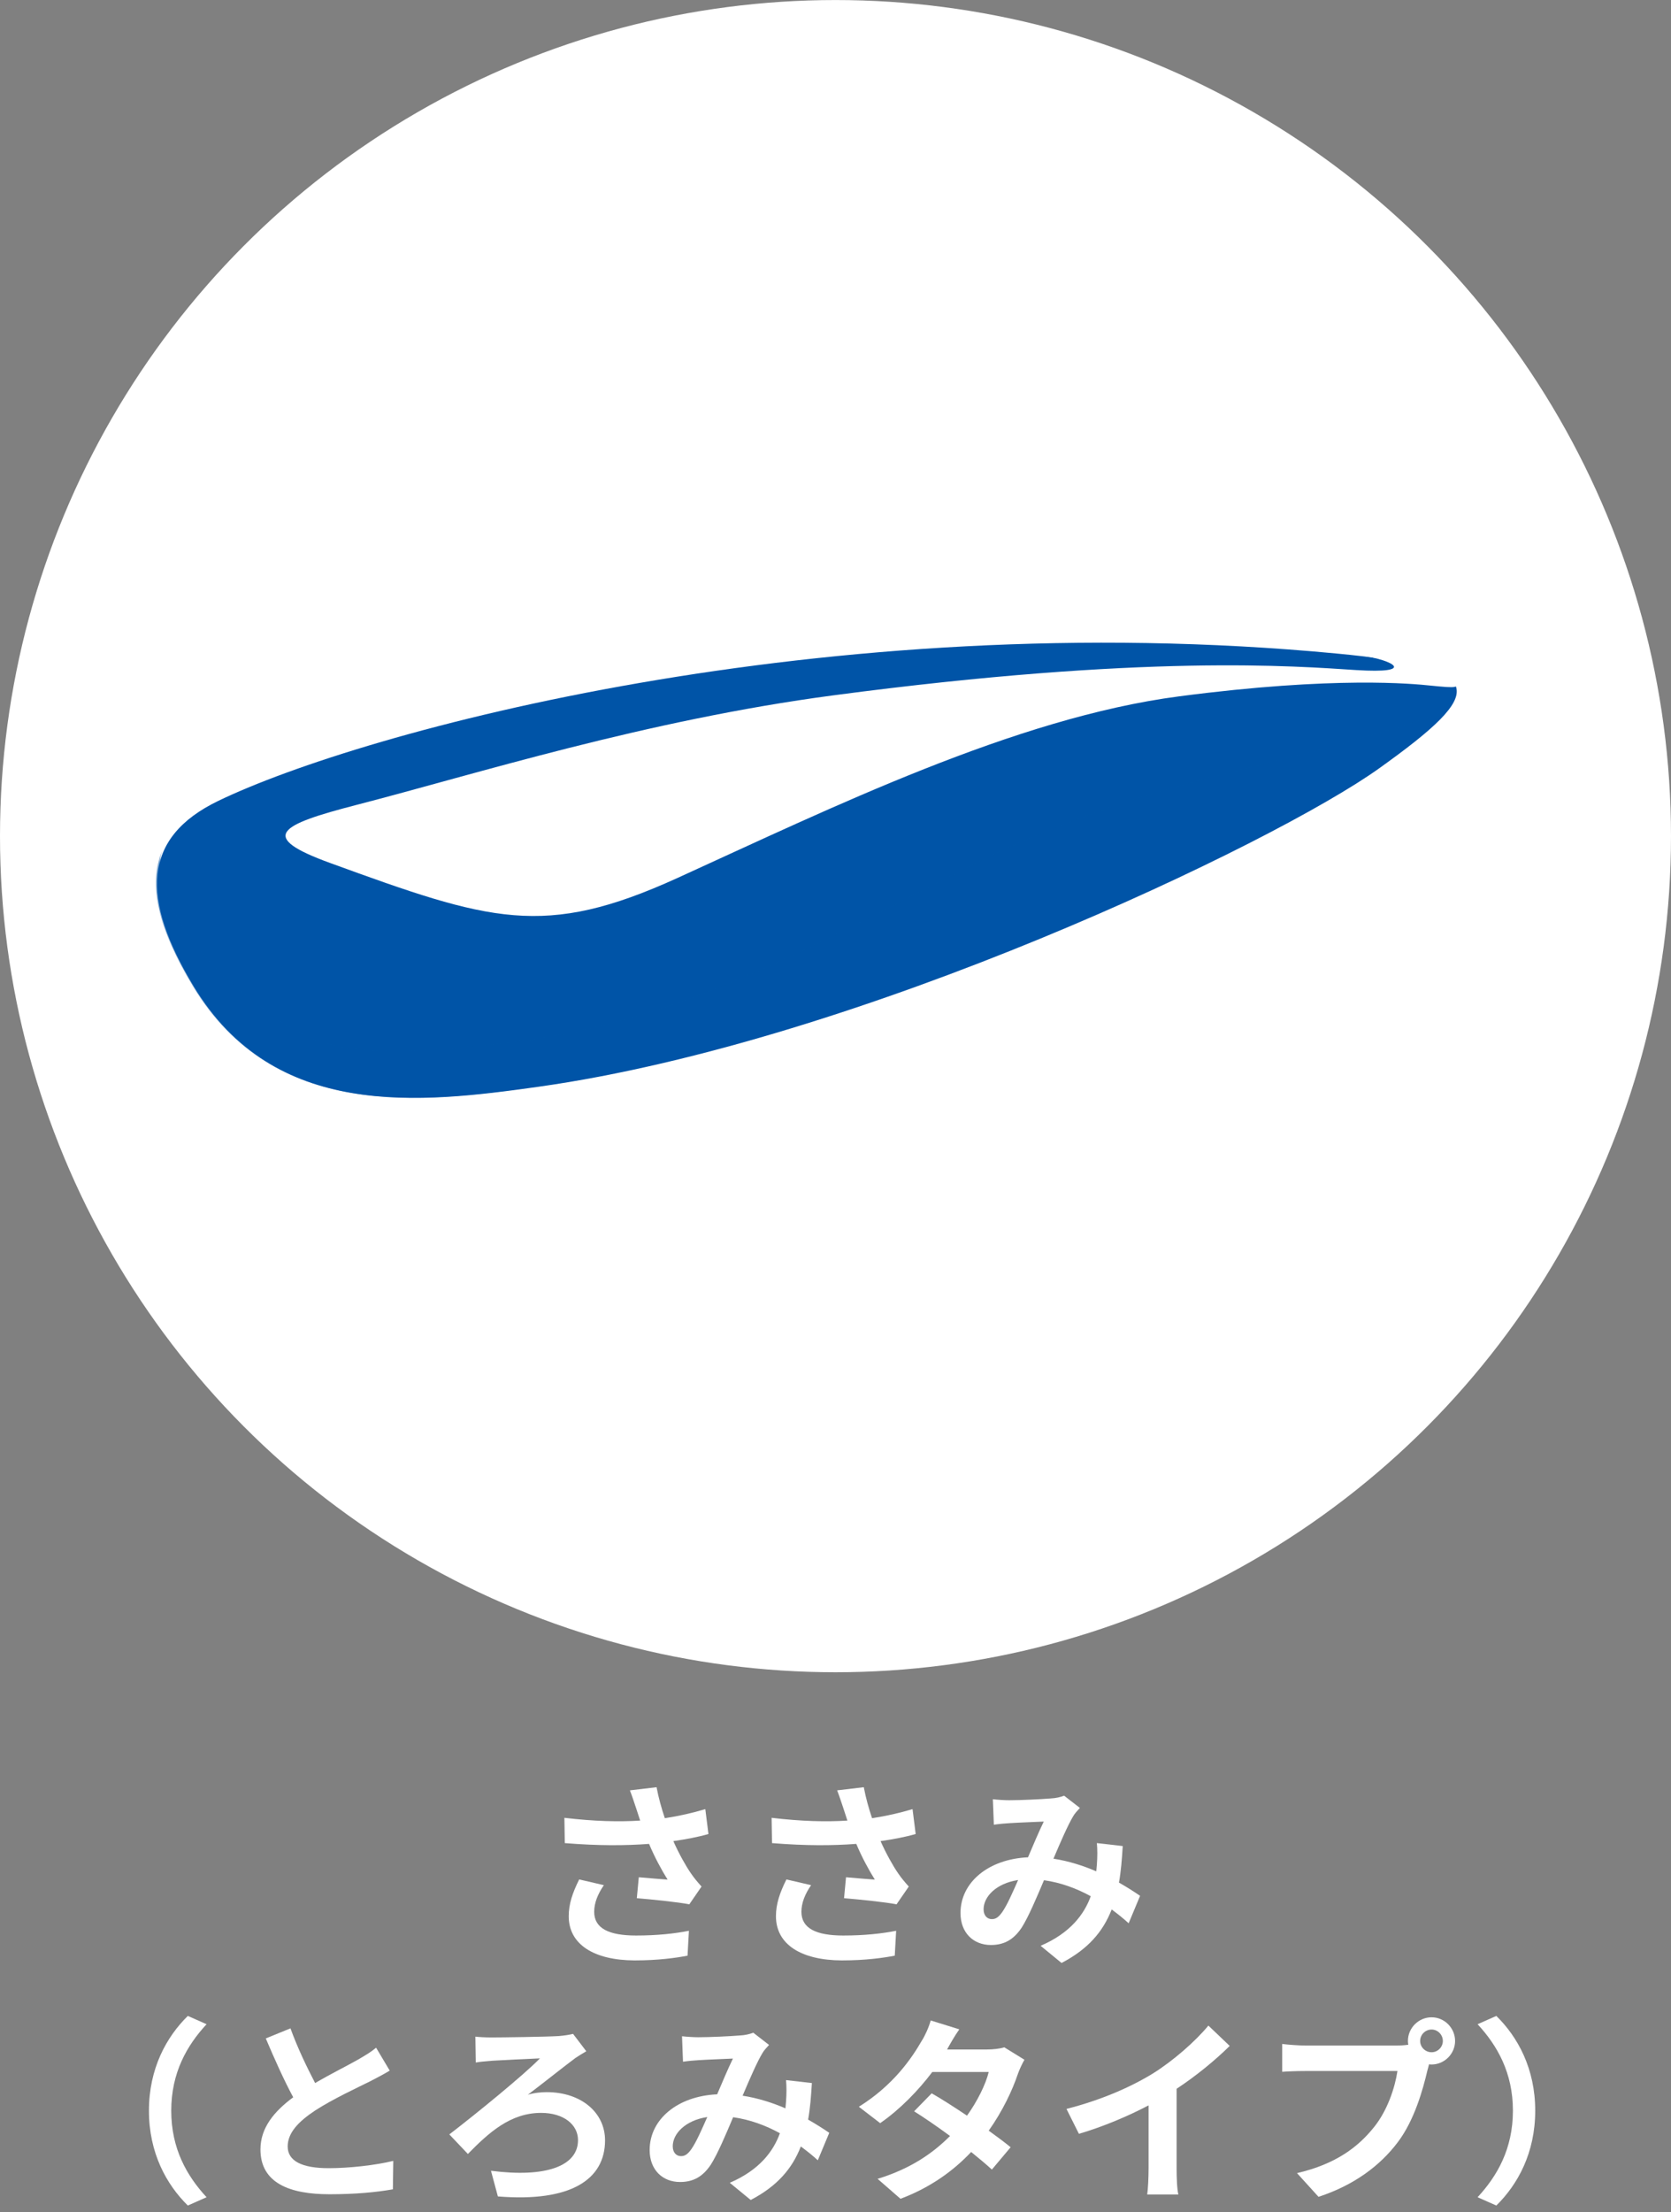 <svg width="127" height="168" viewBox="0 0 127 168" fill="none" xmlns="http://www.w3.org/2000/svg">
<rect x="0" y="0" width="127" height="168" fill="#808080" stroke="none"/>
<path d="M116.68 160.304C116.68 163.514 115.345 165.914 113.725 167.504L112.3 166.874C113.8 165.254 114.985 163.184 114.985 160.304C114.985 157.424 113.8 155.354 112.3 153.734L113.725 153.104C115.345 154.694 116.68 157.094 116.68 160.304Z" fill="white"/>
<path d="M107.935 155.008C107.935 155.473 108.325 155.863 108.805 155.863C109.27 155.863 109.66 155.473 109.66 155.008C109.66 154.528 109.27 154.138 108.805 154.138C108.325 154.138 107.935 154.528 107.935 155.008ZM107.005 155.008C107.005 154.018 107.815 153.208 108.805 153.208C109.78 153.208 110.59 154.018 110.59 155.008C110.59 155.983 109.78 156.793 108.805 156.793C108.745 156.793 108.67 156.793 108.61 156.778C108.565 156.943 108.535 157.093 108.49 157.228C108.145 158.698 107.5 161.023 106.24 162.688C104.89 164.488 102.88 165.973 100.21 166.843L98.575 165.043C101.545 164.353 103.24 163.048 104.455 161.518C105.445 160.273 106.015 158.578 106.21 157.288H99.235C98.545 157.288 97.825 157.318 97.45 157.348V155.233C97.885 155.293 98.74 155.353 99.235 155.353H106.18C106.39 155.353 106.72 155.338 107.035 155.293C107.02 155.203 107.005 155.113 107.005 155.008Z" fill="white"/>
<path d="M81.055 160.168C83.74 159.478 85.945 158.503 87.61 157.483C89.155 156.523 90.865 155.023 91.84 153.838L93.46 155.383C92.32 156.508 90.88 157.678 89.425 158.638V164.698C89.425 165.358 89.455 166.288 89.56 166.663H87.19C87.25 166.303 87.295 165.358 87.295 164.698V159.898C85.75 160.708 83.845 161.518 82 162.058L81.055 160.168Z" fill="white"/>
<path d="M72.91 154.123C72.535 154.648 72.16 155.323 71.98 155.653H75.025C75.49 155.653 76 155.593 76.33 155.488L77.86 156.433C77.695 156.718 77.5 157.123 77.365 157.498C76.96 158.713 76.21 160.318 75.145 161.818C75.79 162.283 76.375 162.718 76.81 163.078L75.385 164.773C74.98 164.398 74.425 163.933 73.81 163.438C72.49 164.833 70.78 166.108 68.44 166.993L66.7 165.478C69.295 164.683 70.96 163.468 72.205 162.223C71.23 161.503 70.24 160.828 69.475 160.348L70.81 158.983C71.605 159.433 72.55 160.048 73.495 160.678C74.275 159.598 74.92 158.293 75.145 157.363H70.855C69.805 158.758 68.41 160.198 66.895 161.248L65.275 160.003C67.9 158.368 69.295 156.313 70.045 155.008C70.285 154.648 70.6 153.958 70.735 153.448L72.91 154.123Z" fill="white"/>
<path d="M51.835 154.648C52.24 154.693 52.75 154.723 53.08 154.723C53.935 154.723 55.525 154.648 56.23 154.588C56.605 154.573 56.995 154.483 57.25 154.378L58.45 155.308C58.24 155.533 58.06 155.728 57.94 155.938C57.55 156.583 56.98 157.888 56.44 159.163C57.61 159.343 58.72 159.703 59.695 160.123C59.71 159.943 59.725 159.778 59.74 159.613C59.785 159.028 59.785 158.428 59.74 157.978L61.705 158.203C61.645 159.208 61.57 160.138 61.42 160.978C62.05 161.338 62.59 161.683 63.025 161.983L62.155 164.068C61.765 163.708 61.33 163.363 60.865 163.018C60.205 164.713 59.065 166.033 57.055 167.083L55.465 165.778C57.73 164.803 58.78 163.378 59.275 162.013C58.21 161.428 57.01 160.978 55.72 160.798C55.18 162.073 54.55 163.573 54.025 164.398C53.425 165.298 52.705 165.718 51.685 165.718C50.365 165.718 49.375 164.803 49.375 163.288C49.375 160.963 51.49 159.193 54.505 159.058C54.925 158.068 55.36 157.048 55.705 156.343C55.105 156.373 53.815 156.418 53.125 156.463C52.825 156.478 52.3 156.523 51.91 156.583L51.835 154.648ZM51.13 163.003C51.13 163.498 51.415 163.753 51.76 163.753C52.06 163.753 52.27 163.603 52.54 163.228C52.93 162.673 53.335 161.728 53.755 160.783C52.075 161.038 51.13 162.058 51.13 163.003Z" fill="white"/>
<path d="M36.13 154.678C36.37 154.708 36.85 154.738 37.345 154.738C38.155 154.738 41.5 154.693 42.475 154.633C42.82 154.603 43.27 154.543 43.555 154.468L44.56 155.788C44.29 155.938 43.945 156.163 43.735 156.298C42.865 156.943 41.425 158.098 40.12 159.088C40.615 158.938 41.17 158.893 41.545 158.893C44.185 158.893 45.985 160.453 45.985 162.553C45.985 165.523 43.39 167.263 37.84 166.813L37.315 164.863C41.47 165.403 43.93 164.518 43.93 162.538C43.93 161.353 42.835 160.468 41.125 160.468C38.8 160.468 37.165 161.953 35.56 163.588L34.15 162.103C36.145 160.573 39.85 157.558 41.035 156.328C40.21 156.358 38.125 156.463 37.405 156.508C37.03 156.538 36.49 156.583 36.16 156.643L36.13 154.678Z" fill="white"/>
<path d="M22.075 154.048C22.645 155.608 23.35 157.048 23.95 158.203C25.18 157.483 26.485 156.838 27.19 156.433C27.76 156.103 28.195 155.848 28.585 155.518L29.62 157.258C29.17 157.528 28.69 157.783 28.135 158.068C27.205 158.533 25.315 159.403 23.95 160.288C22.705 161.113 21.865 161.968 21.865 163.018C21.865 164.098 22.9 164.668 24.985 164.668C26.53 164.668 28.555 164.443 29.89 164.113L29.86 166.273C28.585 166.498 26.995 166.648 25.045 166.648C22.06 166.648 19.795 165.823 19.795 163.243C19.795 161.593 20.845 160.348 22.285 159.283C21.595 158.008 20.875 156.403 20.2 154.813L22.075 154.048Z" fill="white"/>
<path d="M11.32 160.304C11.32 157.094 12.655 154.694 14.275 153.104L15.7 153.734C14.2 155.354 13.015 157.424 13.015 160.304C13.015 163.184 14.2 165.254 15.7 166.874L14.275 167.504C12.655 165.914 11.32 163.514 11.32 160.304Z" fill="white"/>
<path d="M75.46 136.648C75.865 136.693 76.375 136.723 76.705 136.723C77.56 136.723 79.15 136.648 79.855 136.588C80.23 136.573 80.62 136.483 80.875 136.378L82.075 137.308C81.865 137.533 81.685 137.728 81.565 137.938C81.175 138.583 80.605 139.888 80.065 141.163C81.235 141.343 82.345 141.703 83.32 142.123C83.335 141.943 83.35 141.778 83.365 141.613C83.41 141.028 83.41 140.428 83.365 139.978L85.33 140.203C85.27 141.208 85.195 142.138 85.045 142.978C85.675 143.338 86.215 143.683 86.65 143.983L85.78 146.068C85.39 145.708 84.955 145.363 84.49 145.018C83.83 146.713 82.69 148.033 80.68 149.083L79.09 147.778C81.355 146.803 82.405 145.378 82.9 144.013C81.835 143.428 80.635 142.978 79.345 142.798C78.805 144.073 78.175 145.573 77.65 146.398C77.05 147.298 76.33 147.718 75.31 147.718C73.99 147.718 73 146.803 73 145.288C73 142.963 75.115 141.193 78.13 141.058C78.55 140.068 78.985 139.048 79.33 138.343C78.73 138.373 77.44 138.418 76.75 138.463C76.45 138.478 75.925 138.523 75.535 138.583L75.46 136.648ZM74.755 145.003C74.755 145.498 75.04 145.753 75.385 145.753C75.685 145.753 75.895 145.603 76.165 145.228C76.555 144.673 76.96 143.728 77.38 142.783C75.7 143.038 74.755 144.058 74.755 145.003Z" fill="white"/>
<path d="M64.105 137.353C63.984 137.008 63.819 136.468 63.624 135.973L65.65 135.733C65.799 136.528 66.025 137.338 66.279 138.088C67.359 137.923 68.409 137.683 69.355 137.398L69.594 139.288C68.829 139.513 67.87 139.693 66.924 139.828C67.359 140.803 67.885 141.733 68.26 142.273C68.514 142.648 68.799 142.978 69.07 143.278L68.139 144.628C67.299 144.463 65.409 144.268 64.15 144.163L64.299 142.573C65.034 142.633 66.025 142.723 66.49 142.753C66.04 142.033 65.499 141.043 65.079 140.038C63.294 140.173 61.239 140.188 58.675 139.978L58.645 138.058C60.895 138.328 62.815 138.373 64.404 138.268C64.284 137.923 64.195 137.608 64.105 137.353ZM61.645 143.173C61.164 143.878 60.91 144.538 60.91 145.198C60.91 146.458 62.035 146.998 64.09 146.998C65.725 146.998 67.044 146.848 68.109 146.638L68.004 148.528C67.15 148.693 65.799 148.888 63.969 148.888C60.91 148.873 58.974 147.688 58.974 145.528C58.974 144.613 59.26 143.758 59.77 142.738L61.645 143.173Z" fill="white"/>
<path d="M48.355 137.353C48.234 137.008 48.069 136.468 47.874 135.973L49.9 135.733C50.05 136.528 50.275 137.338 50.529 138.088C51.609 137.923 52.66 137.683 53.605 137.398L53.844 139.288C53.08 139.513 52.12 139.693 51.175 139.828C51.609 140.803 52.135 141.733 52.51 142.273C52.764 142.648 53.05 142.978 53.319 143.278L52.389 144.628C51.55 144.463 49.66 144.268 48.4 144.163L48.55 142.573C49.285 142.633 50.275 142.723 50.739 142.753C50.289 142.033 49.749 141.043 49.33 140.038C47.544 140.173 45.489 140.188 42.925 139.978L42.895 138.058C45.145 138.328 47.065 138.373 48.654 138.268C48.535 137.923 48.444 137.608 48.355 137.353ZM45.895 143.173C45.414 143.878 45.16 144.538 45.16 145.198C45.16 146.458 46.285 146.998 48.34 146.998C49.974 146.998 51.294 146.848 52.359 146.638L52.255 148.528C51.4 148.693 50.05 148.888 48.219 148.888C45.16 148.873 43.224 147.688 43.224 145.528C43.224 144.613 43.51 143.758 44.02 142.738L45.895 143.173Z" fill="white"/>
<circle cx="63.5" cy="63.503" r="63.5" fill="white"/>
<path d="M16.582 60.829C27.525 55.548 62.695 45.95 101.545 49.63C113.289 50.743 113.055 52.468 104.813 58.358C96.827 64.066 65.346 79.107 40.913 82.538C31.932 83.801 20.881 85.083 14.733 74.927C10.679 68.227 10.808 63.616 16.582 60.829Z" fill="#0054A7"/>
<path d="M103.446 49.787C105.95 50.128 107.682 51.184 103.058 50.889C98.511 50.598 87.107 49.663 63.364 52.806C49.06 54.699 36.133 58.797 27.142 61.118C21.162 62.661 19.58 63.538 25.099 65.545C37.251 69.968 41.334 71.301 51.469 66.689C63.167 61.365 77.151 54.515 89.622 52.885C101.517 51.328 107.442 51.94 108.674 52.064C110.835 52.283 110.909 52.244 110.53 51.689C109.71 50.81 107.418 50.24 103.446 49.787Z" fill="white"/>
<g style="mix-blend-mode:multiply" opacity="0.5">
<path d="M12.364 64.526C11.191 67.175 12.073 70.599 14.647 74.872C20.799 85.075 31.861 83.788 40.848 82.518C65.304 79.071 96.811 63.96 104.802 58.226C108.007 55.926 109.994 54.264 110.548 53.017L110.545 53.017C109.905 54.321 108.312 54.615 102.235 56.423C96.158 58.231 85.475 59.911 74.336 65.493C63.194 71.077 51.902 77.78 38.36 79.223C25.44 80.598 23.855 79.595 18.963 75.823C14.1 72.076 11.357 66.867 12.364 64.526Z" fill="#0054A7"/>
</g>
</svg>

